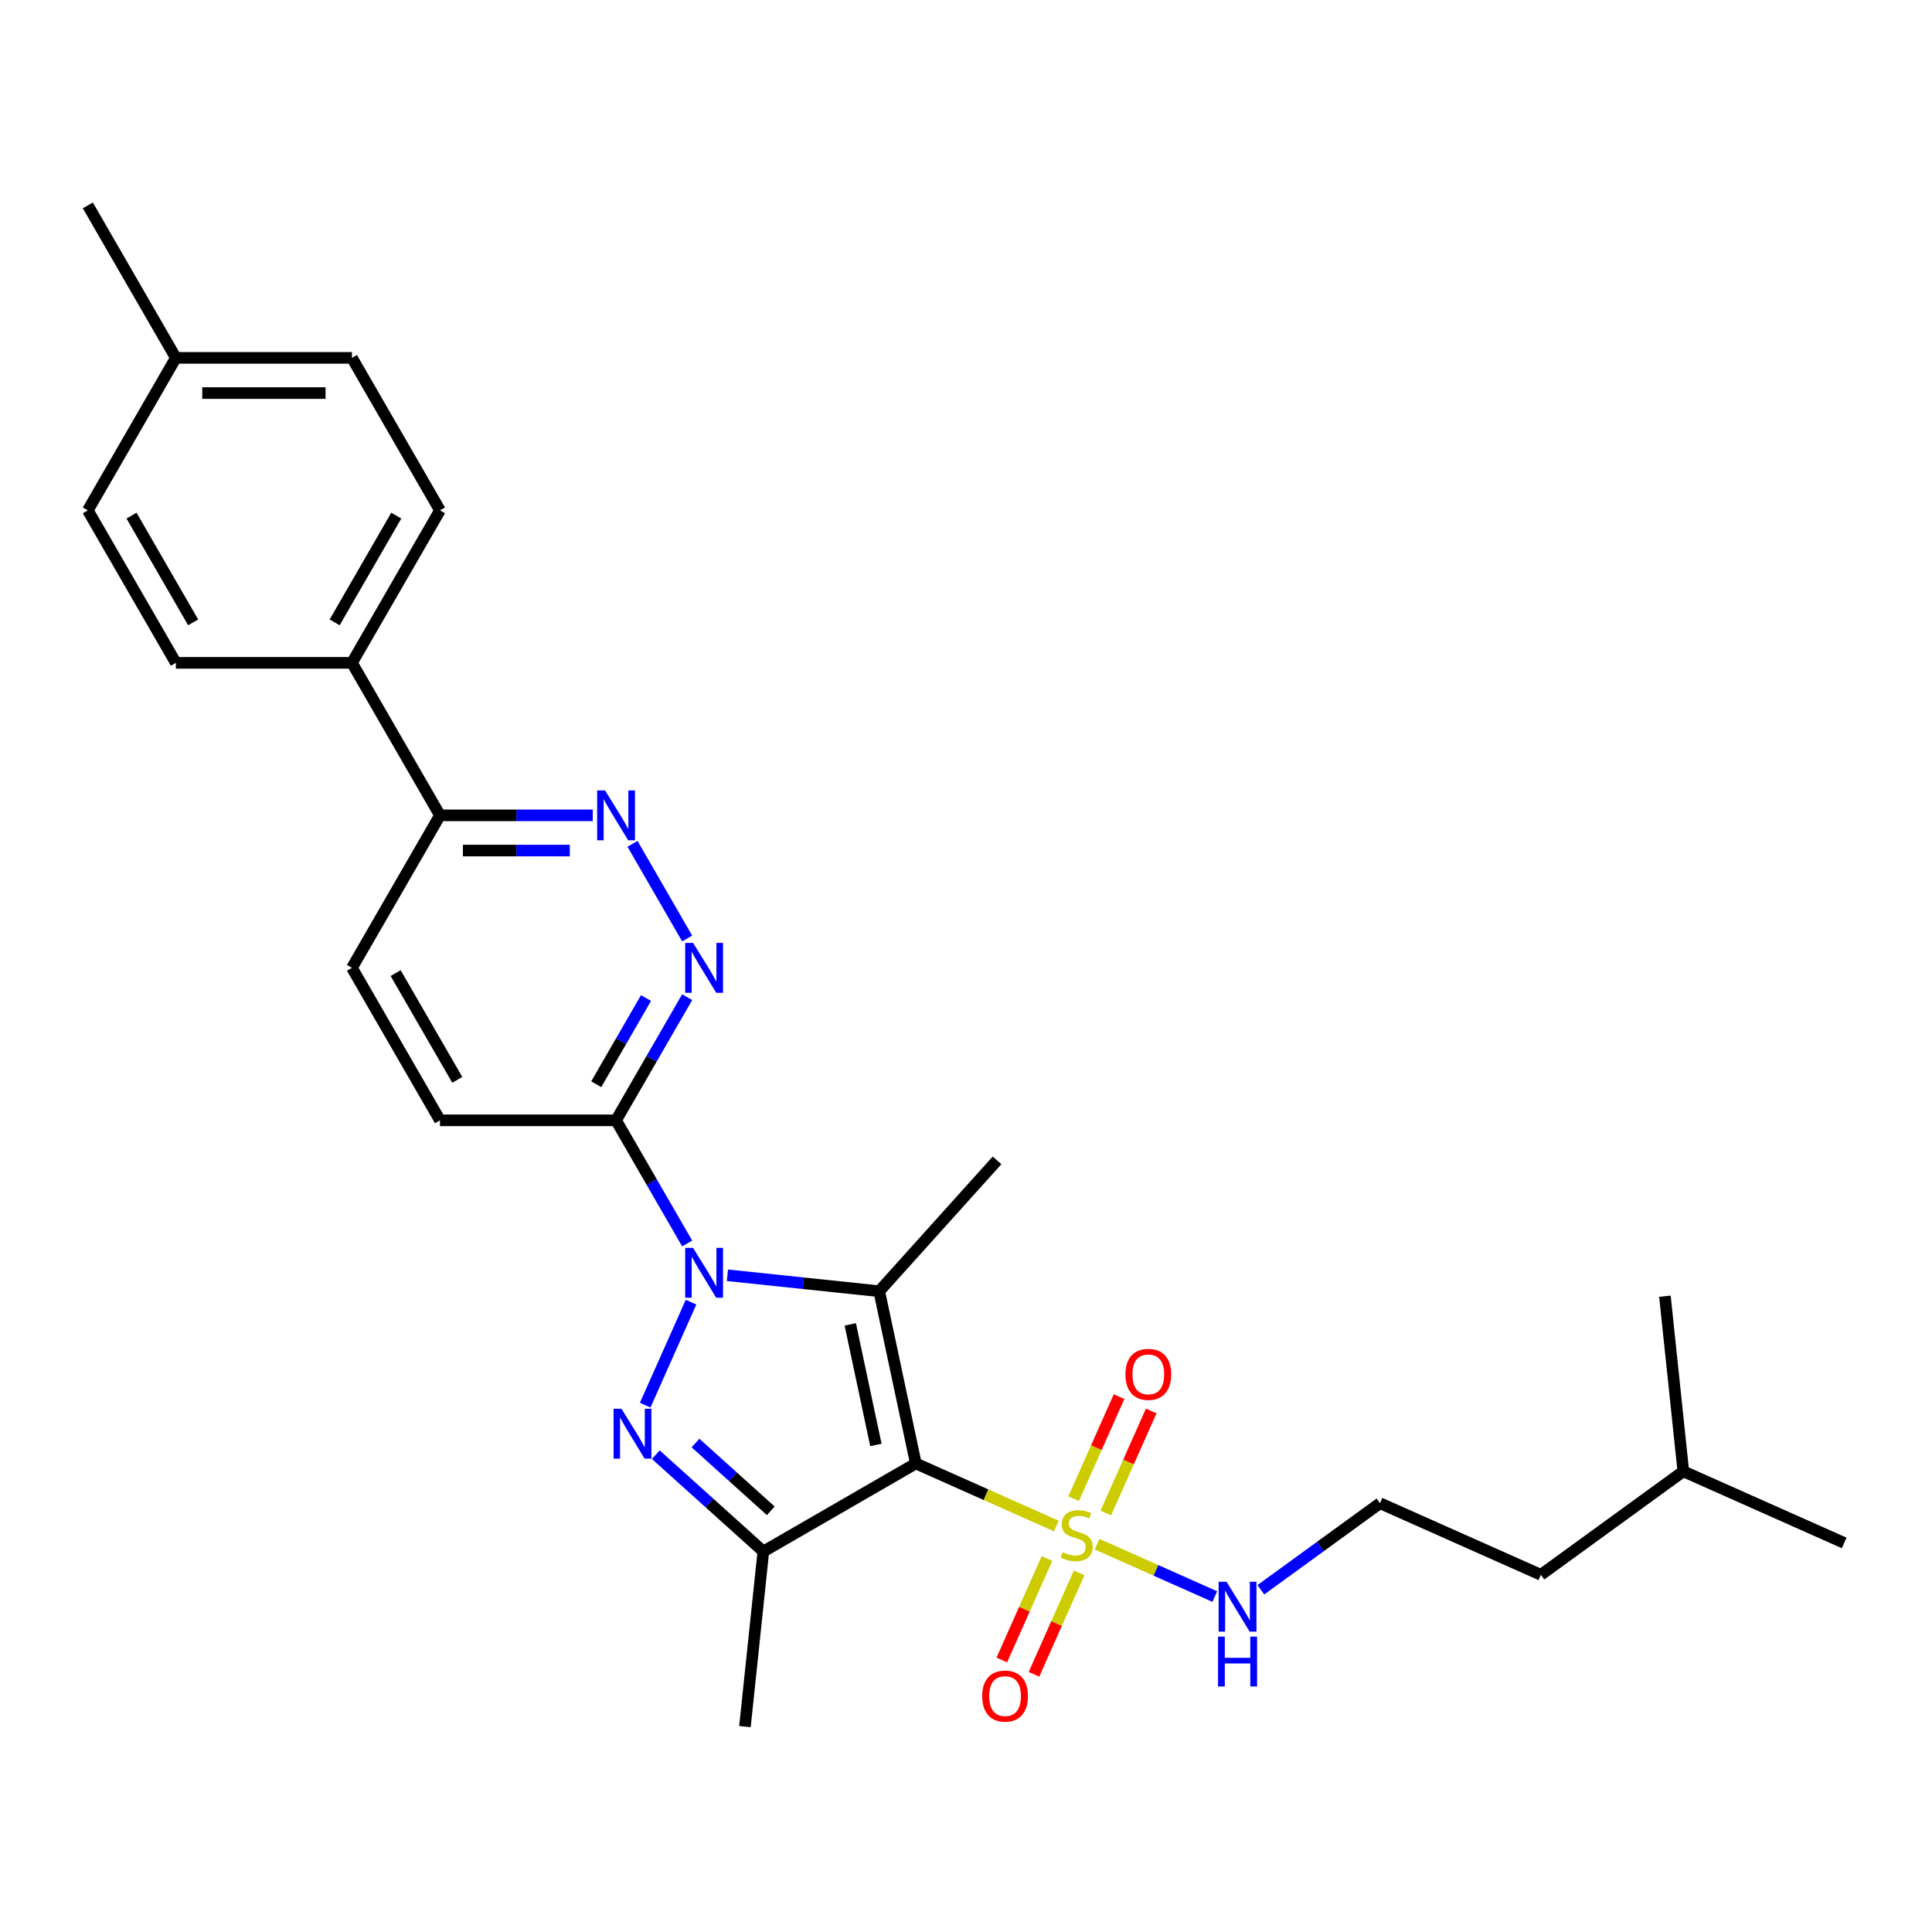<?xml version='1.0' encoding='iso-8859-1'?>
<svg version='1.1' baseProfile='full'
              xmlns='http://www.w3.org/2000/svg'
                      xmlns:rdkit='http://www.rdkit.org/xml'
                      xmlns:xlink='http://www.w3.org/1999/xlink'
                  xml:space='preserve'
width='1000px' height='1000px' viewBox='0 0 1000 1000'>
<!-- END OF HEADER -->
<rect style='opacity:1.0;fill:#FFFFFF;stroke:none' width='1000' height='1000' x='0' y='0'> </rect>
<path class='bond-1' d='M 474.035,757.486 L 455.086,668.338' style='fill:none;fill-rule:evenodd;stroke:#000000;stroke-width:6px;stroke-linecap:butt;stroke-linejoin:miter;stroke-opacity:1' />
<path class='bond-1' d='M 453.363,747.904 L 440.099,685.5' style='fill:none;fill-rule:evenodd;stroke:#000000;stroke-width:6px;stroke-linecap:butt;stroke-linejoin:miter;stroke-opacity:1' />
<path class='bond-3' d='M 474.035,757.486 L 510.388,773.672' style='fill:none;fill-rule:evenodd;stroke:#000000;stroke-width:6px;stroke-linecap:butt;stroke-linejoin:miter;stroke-opacity:1' />
<path class='bond-3' d='M 510.388,773.672 L 546.742,789.857' style='fill:none;fill-rule:evenodd;stroke:#CCCC00;stroke-width:6px;stroke-linecap:butt;stroke-linejoin:miter;stroke-opacity:1' />
<path class='bond-4' d='M 474.035,757.486 L 395.105,803.056' style='fill:none;fill-rule:evenodd;stroke:#000000;stroke-width:6px;stroke-linecap:butt;stroke-linejoin:miter;stroke-opacity:1' />
<path class='bond-0' d='M 376.512,660.079 L 415.799,664.208' style='fill:none;fill-rule:evenodd;stroke:#0000FF;stroke-width:6px;stroke-linecap:butt;stroke-linejoin:miter;stroke-opacity:1' />
<path class='bond-0' d='M 415.799,664.208 L 455.086,668.338' style='fill:none;fill-rule:evenodd;stroke:#000000;stroke-width:6px;stroke-linecap:butt;stroke-linejoin:miter;stroke-opacity:1' />
<path class='bond-5' d='M 355.679,643.627 L 337.277,611.754' style='fill:none;fill-rule:evenodd;stroke:#0000FF;stroke-width:6px;stroke-linecap:butt;stroke-linejoin:miter;stroke-opacity:1' />
<path class='bond-5' d='M 337.277,611.754 L 318.875,579.881' style='fill:none;fill-rule:evenodd;stroke:#000000;stroke-width:6px;stroke-linecap:butt;stroke-linejoin:miter;stroke-opacity:1' />
<path class='bond-28' d='M 357.685,673.995 L 333.95,727.303' style='fill:none;fill-rule:evenodd;stroke:#0000FF;stroke-width:6px;stroke-linecap:butt;stroke-linejoin:miter;stroke-opacity:1' />
<path class='bond-17' d='M 455.086,668.338 L 516.071,600.607' style='fill:none;fill-rule:evenodd;stroke:#000000;stroke-width:6px;stroke-linecap:butt;stroke-linejoin:miter;stroke-opacity:1' />
<path class='bond-2' d='M 339.442,752.937 L 367.274,777.996' style='fill:none;fill-rule:evenodd;stroke:#0000FF;stroke-width:6px;stroke-linecap:butt;stroke-linejoin:miter;stroke-opacity:1' />
<path class='bond-2' d='M 367.274,777.996 L 395.105,803.056' style='fill:none;fill-rule:evenodd;stroke:#000000;stroke-width:6px;stroke-linecap:butt;stroke-linejoin:miter;stroke-opacity:1' />
<path class='bond-2' d='M 359.988,746.908 L 379.471,764.45' style='fill:none;fill-rule:evenodd;stroke:#0000FF;stroke-width:6px;stroke-linecap:butt;stroke-linejoin:miter;stroke-opacity:1' />
<path class='bond-2' d='M 379.471,764.45 L 398.953,781.992' style='fill:none;fill-rule:evenodd;stroke:#000000;stroke-width:6px;stroke-linecap:butt;stroke-linejoin:miter;stroke-opacity:1' />
<path class='bond-8' d='M 541.917,806.689 L 530.224,832.951' style='fill:none;fill-rule:evenodd;stroke:#CCCC00;stroke-width:6px;stroke-linecap:butt;stroke-linejoin:miter;stroke-opacity:1' />
<path class='bond-8' d='M 530.224,832.951 L 518.532,859.213' style='fill:none;fill-rule:evenodd;stroke:#FF0000;stroke-width:6px;stroke-linecap:butt;stroke-linejoin:miter;stroke-opacity:1' />
<path class='bond-8' d='M 558.569,814.103 L 546.877,840.365' style='fill:none;fill-rule:evenodd;stroke:#CCCC00;stroke-width:6px;stroke-linecap:butt;stroke-linejoin:miter;stroke-opacity:1' />
<path class='bond-8' d='M 546.877,840.365 L 535.184,866.627' style='fill:none;fill-rule:evenodd;stroke:#FF0000;stroke-width:6px;stroke-linecap:butt;stroke-linejoin:miter;stroke-opacity:1' />
<path class='bond-9' d='M 572.366,783.116 L 584.119,756.717' style='fill:none;fill-rule:evenodd;stroke:#CCCC00;stroke-width:6px;stroke-linecap:butt;stroke-linejoin:miter;stroke-opacity:1' />
<path class='bond-9' d='M 584.119,756.717 L 595.873,730.319' style='fill:none;fill-rule:evenodd;stroke:#FF0000;stroke-width:6px;stroke-linecap:butt;stroke-linejoin:miter;stroke-opacity:1' />
<path class='bond-9' d='M 555.714,775.702 L 567.467,749.303' style='fill:none;fill-rule:evenodd;stroke:#CCCC00;stroke-width:6px;stroke-linecap:butt;stroke-linejoin:miter;stroke-opacity:1' />
<path class='bond-9' d='M 567.467,749.303 L 579.22,722.905' style='fill:none;fill-rule:evenodd;stroke:#FF0000;stroke-width:6px;stroke-linecap:butt;stroke-linejoin:miter;stroke-opacity:1' />
<path class='bond-11' d='M 567.85,799.255 L 598.314,812.819' style='fill:none;fill-rule:evenodd;stroke:#CCCC00;stroke-width:6px;stroke-linecap:butt;stroke-linejoin:miter;stroke-opacity:1' />
<path class='bond-11' d='M 598.314,812.819 L 628.778,826.382' style='fill:none;fill-rule:evenodd;stroke:#0000FF;stroke-width:6px;stroke-linecap:butt;stroke-linejoin:miter;stroke-opacity:1' />
<path class='bond-18' d='M 395.105,803.056 L 385.579,893.697' style='fill:none;fill-rule:evenodd;stroke:#000000;stroke-width:6px;stroke-linecap:butt;stroke-linejoin:miter;stroke-opacity:1' />
<path class='bond-6' d='M 318.875,579.881 L 337.277,548.008' style='fill:none;fill-rule:evenodd;stroke:#000000;stroke-width:6px;stroke-linecap:butt;stroke-linejoin:miter;stroke-opacity:1' />
<path class='bond-6' d='M 337.277,548.008 L 355.679,516.135' style='fill:none;fill-rule:evenodd;stroke:#0000FF;stroke-width:6px;stroke-linecap:butt;stroke-linejoin:miter;stroke-opacity:1' />
<path class='bond-6' d='M 308.61,561.205 L 321.491,538.894' style='fill:none;fill-rule:evenodd;stroke:#000000;stroke-width:6px;stroke-linecap:butt;stroke-linejoin:miter;stroke-opacity:1' />
<path class='bond-6' d='M 321.491,538.894 L 334.372,516.583' style='fill:none;fill-rule:evenodd;stroke:#0000FF;stroke-width:6px;stroke-linecap:butt;stroke-linejoin:miter;stroke-opacity:1' />
<path class='bond-13' d='M 318.875,579.881 L 227.735,579.881' style='fill:none;fill-rule:evenodd;stroke:#000000;stroke-width:6px;stroke-linecap:butt;stroke-linejoin:miter;stroke-opacity:1' />
<path class='bond-7' d='M 355.679,485.767 L 327.388,436.767' style='fill:none;fill-rule:evenodd;stroke:#0000FF;stroke-width:6px;stroke-linecap:butt;stroke-linejoin:miter;stroke-opacity:1' />
<path class='bond-29' d='M 306.808,422.022 L 267.271,422.022' style='fill:none;fill-rule:evenodd;stroke:#0000FF;stroke-width:6px;stroke-linecap:butt;stroke-linejoin:miter;stroke-opacity:1' />
<path class='bond-29' d='M 267.271,422.022 L 227.735,422.022' style='fill:none;fill-rule:evenodd;stroke:#000000;stroke-width:6px;stroke-linecap:butt;stroke-linejoin:miter;stroke-opacity:1' />
<path class='bond-29' d='M 294.947,440.25 L 267.271,440.25' style='fill:none;fill-rule:evenodd;stroke:#0000FF;stroke-width:6px;stroke-linecap:butt;stroke-linejoin:miter;stroke-opacity:1' />
<path class='bond-29' d='M 267.271,440.25 L 239.596,440.25' style='fill:none;fill-rule:evenodd;stroke:#000000;stroke-width:6px;stroke-linecap:butt;stroke-linejoin:miter;stroke-opacity:1' />
<path class='bond-10' d='M 227.735,422.022 L 182.165,500.951' style='fill:none;fill-rule:evenodd;stroke:#000000;stroke-width:6px;stroke-linecap:butt;stroke-linejoin:miter;stroke-opacity:1' />
<path class='bond-12' d='M 227.735,422.022 L 182.165,343.092' style='fill:none;fill-rule:evenodd;stroke:#000000;stroke-width:6px;stroke-linecap:butt;stroke-linejoin:miter;stroke-opacity:1' />
<path class='bond-22' d='M 652.623,822.859 L 683.457,800.457' style='fill:none;fill-rule:evenodd;stroke:#0000FF;stroke-width:6px;stroke-linecap:butt;stroke-linejoin:miter;stroke-opacity:1' />
<path class='bond-22' d='M 683.457,800.457 L 714.29,778.055' style='fill:none;fill-rule:evenodd;stroke:#000000;stroke-width:6px;stroke-linecap:butt;stroke-linejoin:miter;stroke-opacity:1' />
<path class='bond-15' d='M 182.165,343.092 L 227.735,264.162' style='fill:none;fill-rule:evenodd;stroke:#000000;stroke-width:6px;stroke-linecap:butt;stroke-linejoin:miter;stroke-opacity:1' />
<path class='bond-15' d='M 173.214,322.139 L 205.113,266.888' style='fill:none;fill-rule:evenodd;stroke:#000000;stroke-width:6px;stroke-linecap:butt;stroke-linejoin:miter;stroke-opacity:1' />
<path class='bond-16' d='M 182.165,343.092 L 91.025,343.092' style='fill:none;fill-rule:evenodd;stroke:#000000;stroke-width:6px;stroke-linecap:butt;stroke-linejoin:miter;stroke-opacity:1' />
<path class='bond-14' d='M 227.735,579.881 L 182.165,500.951' style='fill:none;fill-rule:evenodd;stroke:#000000;stroke-width:6px;stroke-linecap:butt;stroke-linejoin:miter;stroke-opacity:1' />
<path class='bond-14' d='M 236.685,558.928 L 204.786,503.677' style='fill:none;fill-rule:evenodd;stroke:#000000;stroke-width:6px;stroke-linecap:butt;stroke-linejoin:miter;stroke-opacity:1' />
<path class='bond-20' d='M 227.735,264.162 L 182.165,185.233' style='fill:none;fill-rule:evenodd;stroke:#000000;stroke-width:6px;stroke-linecap:butt;stroke-linejoin:miter;stroke-opacity:1' />
<path class='bond-19' d='M 91.025,343.092 L 45.455,264.162' style='fill:none;fill-rule:evenodd;stroke:#000000;stroke-width:6px;stroke-linecap:butt;stroke-linejoin:miter;stroke-opacity:1' />
<path class='bond-19' d='M 99.975,322.139 L 68.076,266.888' style='fill:none;fill-rule:evenodd;stroke:#000000;stroke-width:6px;stroke-linecap:butt;stroke-linejoin:miter;stroke-opacity:1' />
<path class='bond-21' d='M 45.455,264.162 L 91.025,185.233' style='fill:none;fill-rule:evenodd;stroke:#000000;stroke-width:6px;stroke-linecap:butt;stroke-linejoin:miter;stroke-opacity:1' />
<path class='bond-30' d='M 182.165,185.233 L 91.025,185.233' style='fill:none;fill-rule:evenodd;stroke:#000000;stroke-width:6px;stroke-linecap:butt;stroke-linejoin:miter;stroke-opacity:1' />
<path class='bond-30' d='M 168.494,203.461 L 104.696,203.461' style='fill:none;fill-rule:evenodd;stroke:#000000;stroke-width:6px;stroke-linecap:butt;stroke-linejoin:miter;stroke-opacity:1' />
<path class='bond-24' d='M 91.025,185.233 L 45.455,106.303' style='fill:none;fill-rule:evenodd;stroke:#000000;stroke-width:6px;stroke-linecap:butt;stroke-linejoin:miter;stroke-opacity:1' />
<path class='bond-23' d='M 714.29,778.055 L 797.551,815.125' style='fill:none;fill-rule:evenodd;stroke:#000000;stroke-width:6px;stroke-linecap:butt;stroke-linejoin:miter;stroke-opacity:1' />
<path class='bond-25' d='M 797.551,815.125 L 871.285,761.554' style='fill:none;fill-rule:evenodd;stroke:#000000;stroke-width:6px;stroke-linecap:butt;stroke-linejoin:miter;stroke-opacity:1' />
<path class='bond-26' d='M 871.285,761.554 L 954.545,798.624' style='fill:none;fill-rule:evenodd;stroke:#000000;stroke-width:6px;stroke-linecap:butt;stroke-linejoin:miter;stroke-opacity:1' />
<path class='bond-27' d='M 871.285,761.554 L 861.758,670.914' style='fill:none;fill-rule:evenodd;stroke:#000000;stroke-width:6px;stroke-linecap:butt;stroke-linejoin:miter;stroke-opacity:1' />
<path  class='atom-1' d='M 358.74 645.905
L 367.197 659.576
Q 368.036 660.925, 369.385 663.368
Q 370.734 665.81, 370.807 665.956
L 370.807 645.905
L 374.233 645.905
L 374.233 671.716
L 370.697 671.716
L 361.62 656.769
Q 360.562 655.019, 359.432 653.014
Q 358.339 651.009, 358.011 650.389
L 358.011 671.716
L 354.657 671.716
L 354.657 645.905
L 358.74 645.905
' fill='#0000FF'/>
<path  class='atom-3' d='M 321.67 729.166
L 330.127 742.837
Q 330.966 744.186, 332.315 746.628
Q 333.664 749.071, 333.737 749.217
L 333.737 729.166
L 337.163 729.166
L 337.163 754.977
L 333.627 754.977
L 324.55 740.03
Q 323.492 738.28, 322.362 736.275
Q 321.269 734.27, 320.94 733.65
L 320.94 754.977
L 317.587 754.977
L 317.587 729.166
L 321.67 729.166
' fill='#0000FF'/>
<path  class='atom-4' d='M 550.004 803.415
Q 550.296 803.524, 551.499 804.035
Q 552.702 804.545, 554.015 804.873
Q 555.363 805.165, 556.676 805.165
Q 559.118 805.165, 560.54 803.998
Q 561.962 802.795, 561.962 800.717
Q 561.962 799.295, 561.233 798.42
Q 560.54 797.545, 559.447 797.072
Q 558.353 796.598, 556.53 796.051
Q 554.233 795.358, 552.848 794.702
Q 551.499 794.046, 550.515 792.66
Q 549.567 791.275, 549.567 788.942
Q 549.567 785.697, 551.754 783.692
Q 553.978 781.687, 558.353 781.687
Q 561.342 781.687, 564.733 783.109
L 563.894 785.916
Q 560.795 784.64, 558.462 784.64
Q 555.947 784.64, 554.561 785.697
Q 553.176 786.718, 553.213 788.504
Q 553.213 789.89, 553.905 790.728
Q 554.634 791.567, 555.655 792.041
Q 556.712 792.515, 558.462 793.061
Q 560.795 793.79, 562.181 794.52
Q 563.566 795.249, 564.55 796.743
Q 565.571 798.202, 565.571 800.717
Q 565.571 804.29, 563.165 806.222
Q 560.795 808.118, 556.822 808.118
Q 554.525 808.118, 552.775 807.607
Q 551.062 807.133, 549.02 806.295
L 550.004 803.415
' fill='#CCCC00'/>
<path  class='atom-7' d='M 358.74 488.046
L 367.197 501.717
Q 368.036 503.066, 369.385 505.508
Q 370.734 507.951, 370.807 508.097
L 370.807 488.046
L 374.233 488.046
L 374.233 513.857
L 370.697 513.857
L 361.62 498.91
Q 360.562 497.16, 359.432 495.155
Q 358.339 493.15, 358.011 492.53
L 358.011 513.857
L 354.657 513.857
L 354.657 488.046
L 358.74 488.046
' fill='#0000FF'/>
<path  class='atom-8' d='M 313.17 409.116
L 321.627 422.787
Q 322.466 424.136, 323.815 426.579
Q 325.164 429.021, 325.237 429.167
L 325.237 409.116
L 328.663 409.116
L 328.663 434.927
L 325.127 434.927
L 316.05 419.98
Q 314.992 418.23, 313.862 416.225
Q 312.769 414.22, 312.44 413.6
L 312.44 434.927
L 309.087 434.927
L 309.087 409.116
L 313.17 409.116
' fill='#0000FF'/>
<path  class='atom-9' d='M 508.377 877.89
Q 508.377 871.692, 511.44 868.229
Q 514.502 864.765, 520.226 864.765
Q 525.949 864.765, 529.012 868.229
Q 532.074 871.692, 532.074 877.89
Q 532.074 884.16, 528.975 887.733
Q 525.876 891.269, 520.226 891.269
Q 514.538 891.269, 511.44 887.733
Q 508.377 884.197, 508.377 877.89
M 520.226 888.353
Q 524.163 888.353, 526.277 885.728
Q 528.428 883.066, 528.428 877.89
Q 528.428 872.822, 526.277 870.27
Q 524.163 867.682, 520.226 867.682
Q 516.288 867.682, 514.137 870.234
Q 512.023 872.786, 512.023 877.89
Q 512.023 883.103, 514.137 885.728
Q 516.288 888.353, 520.226 888.353
' fill='#FF0000'/>
<path  class='atom-10' d='M 582.517 711.368
Q 582.517 705.171, 585.58 701.707
Q 588.642 698.244, 594.366 698.244
Q 600.089 698.244, 603.152 701.707
Q 606.214 705.171, 606.214 711.368
Q 606.214 717.639, 603.115 721.211
Q 600.016 724.748, 594.366 724.748
Q 588.679 724.748, 585.58 721.211
Q 582.517 717.675, 582.517 711.368
M 594.366 721.831
Q 598.303 721.831, 600.417 719.206
Q 602.568 716.545, 602.568 711.368
Q 602.568 706.301, 600.417 703.749
Q 598.303 701.161, 594.366 701.161
Q 590.428 701.161, 588.278 703.713
Q 586.163 706.264, 586.163 711.368
Q 586.163 716.582, 588.278 719.206
Q 590.428 721.831, 594.366 721.831
' fill='#FF0000'/>
<path  class='atom-12' d='M 634.851 818.721
L 643.309 832.392
Q 644.147 833.741, 645.496 836.183
Q 646.845 838.626, 646.918 838.771
L 646.918 818.721
L 650.345 818.721
L 650.345 844.532
L 646.809 844.532
L 637.731 829.585
Q 636.674 827.835, 635.544 825.83
Q 634.45 823.824, 634.122 823.205
L 634.122 844.532
L 630.768 844.532
L 630.768 818.721
L 634.851 818.721
' fill='#0000FF'/>
<path  class='atom-12' d='M 630.458 847.113
L 633.958 847.113
L 633.958 858.086
L 647.155 858.086
L 647.155 847.113
L 650.655 847.113
L 650.655 872.923
L 647.155 872.923
L 647.155 861.002
L 633.958 861.002
L 633.958 872.923
L 630.458 872.923
L 630.458 847.113
' fill='#0000FF'/>
</svg>
